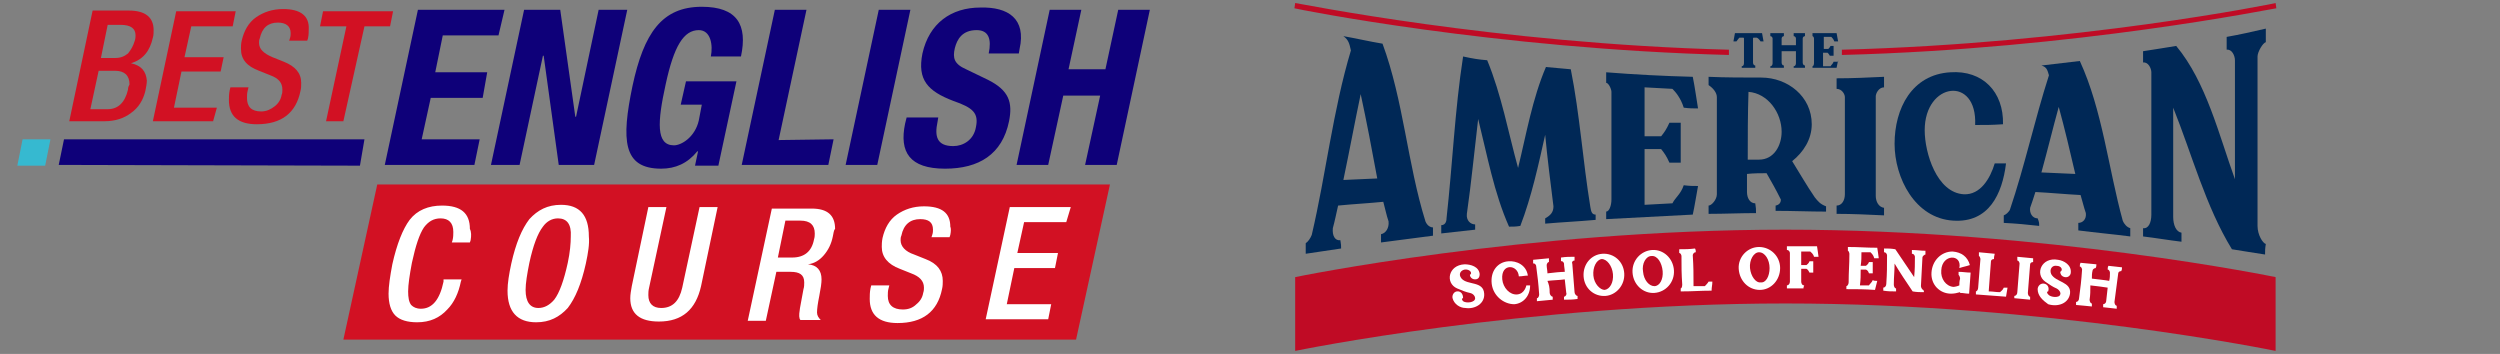 <?xml version="1.0" encoding="utf-8"?>
<!-- Generator: Adobe Illustrator 24.1.2, SVG Export Plug-In . SVG Version: 6.00 Build 0)  -->
<svg version="1.1" id="Capa_1" xmlns="http://www.w3.org/2000/svg" xmlns:xlink="http://www.w3.org/1999/xlink" x="0px" y="0px"
	 viewBox="0 0 332 47" style="enable-background:new 0 0 332 47;" xml:space="preserve">
<rect x="0" y="0" width="332" height="47" fill="#808080" stroke="none"/>
<style type="text/css">
	.st0{fill:#D21123;}
	.st1{fill:#0E0079;}
	.st2{fill:#FFFFFF;}
	.st3{fill:#36B9D0;}
	.st4{fill:#C00B25;}
	.st5{fill:#002856;}
</style>
<g>
	<g id="Capa_2_2_">
		<g>
			<g>
				<g>
					<path class="st0" d="M17.4,8.4L17.4,8.4C19,7.9,19.9,6.8,20.3,5c0.1-0.3,0.1-0.7,0.1-1c0-1.7-1.1-2.6-3.3-2.6h-4.8L9.2,16.1
						h4.7c1.4,0,2.6-0.4,3.5-1.1c1-0.7,1.6-1.7,1.9-2.9c0.1-0.5,0.2-1,0.2-1.4C19.4,9.5,18.8,8.7,17.4,8.4z M17,11.9
						c-0.4,1.7-1.3,2.6-2.7,2.6H12l1.1-5.1h2.2c1.2,0,1.9,0.6,1.9,1.8C17.1,11.4,17,11.6,17,11.9z M17,7.1c-0.5,0.4-1,0.6-1.7,0.6
						h-1.9l0.9-4.4H16c1.4,0,2,0.5,2,1.4c0,0.2,0,0.4-0.1,0.7C17.7,6.1,17.4,6.6,17,7.1z"/>
					<polygon class="st0" points="25.4,3.5 30.9,3.5 31.3,1.5 23.4,1.5 20.3,16.1 28.3,16.1 28.8,14.3 23.1,14.3 24.1,9.5 29.3,9.5 
						29.7,7.6 24.5,7.6 					"/>
					<polygon class="st0" points="42.9,1.5 42.5,3.5 46,3.5 43.3,16.1 45.6,16.1 48.4,3.5 51.8,3.5 52.2,1.5 					"/>
					<path class="st0" d="M37.6,1.2c-1.4,0-2.6,0.4-3.6,1.1c-1,0.7-1.6,1.8-1.9,3.1C32,5.8,32,6.2,32,6.5c0,1.4,0.8,2.3,2.4,2.9
						l1.5,0.6c1.1,0.4,1.6,1,1.6,1.9c0,0.2,0,0.5-0.1,0.7c-0.1,0.6-0.4,1.1-0.9,1.5s-1.1,0.7-1.8,0.7c-1.3,0-1.9-0.6-1.9-1.8
						c0-0.3,0-0.6,0.1-1l0.1-0.4h-2.4L30.5,12c-0.1,0.5-0.1,0.9-0.1,1.3c0,2.1,1.2,3.2,3.7,3.2c3.3,0,5.2-1.5,5.8-4.4
						C40,11.7,40,11.4,40,11c0-1.3-0.8-2.2-2.3-2.8l-1.5-0.6c-1.2-0.5-1.8-1.1-1.8-1.9c0-0.2,0-0.4,0.1-0.6C34.8,3.7,35.6,3,36.9,3
						c1.1,0,1.7,0.5,1.7,1.4c0,0.2,0,0.4-0.1,0.7l-0.1,0.3h2.4l0.1-0.3C41,4.6,41,4.2,41,3.9C41.1,2.1,39.9,1.2,37.6,1.2z"/>
				</g>
			</g>
			<path class="st1" d="M66.2,4.7h-7.4l-1,4.9h6.9L64.1,13h-6.9L56,18.5h7.7L63,21.9H51.1l4.4-20.6H67L66.2,4.7L66.2,4.7z
				 M78.9,21.9h-4.7l-2-14.5h-0.1L69,21.9h-3.8l4.4-20.6h4.8l2,14.2h0.1l3-14.2h3.8L78.9,21.9L78.9,21.9z M98.4,7.5h-4
				C94.7,6,94.4,4,92.8,4c-2,0-3.3,2.1-4.4,7.2c-1.1,5-1.3,8.1,1.1,8.1c1,0,2.8-1.1,3.3-3.3l0.4-2.1h-2.8l0.7-3.1h6.7l-2.4,11.2
				h-3.1l0.4-1.9h-0.1c-1.3,1.6-2.9,2.3-4.8,2.3c-5.1,0-5.3-3.8-3.8-11c1.5-7,3.9-10.5,9.2-10.5C97.9,0.9,99.3,3.3,98.4,7.5
				L98.4,7.5z M110.7,18.5l-0.7,3.4H98.5l4.4-20.6h4.2l-3.7,17.3L110.7,18.5L110.7,18.5z M116.5,21.9h-4.2l4.4-20.6h4.2L116.5,21.9
				L116.5,21.9z M135.4,6.5l-0.1,0.6h-4c0.4-1.9,0-3.1-1.6-3.1c-1.9,0-2.6,1.2-2.9,2.4c-0.3,1.3-0.1,2.1,1.5,2.8l2.9,1.4
				c2.8,1.4,3.3,3,2.8,5.5c-0.9,4.4-4,6.3-8.5,6.3c-4.7,0-6.1-2.2-5.3-6l0.2-0.8h4.2l-0.1,0.6c-0.4,1.9-0.1,3.2,2.1,3.2
				c1.3,0,2.7-0.8,3-2.5c0.4-1.9-0.4-2.6-3-3.5c-3.4-1.3-4.8-2.8-4.1-6.3c0.9-4,3.8-6.1,7.7-6.1C133.9,0.9,136.3,2.5,135.4,6.5
				L135.4,6.5z M148.3,21.9h-4.2l2-9.2h-4.9l-2,9.2h-4.2l4.4-20.6h4.2l-1.7,7.9h4.9l1.7-7.9h4.2L148.3,21.9L148.3,21.9z"/>
			<polygon class="st0" points="142.9,45.1 147.4,24.5 50.1,24.5 45.6,45.1 			"/>
			<path class="st2" d="M62.5,31.9l-0.1,0.3H60l0.1-0.3c0.1-0.4,0.1-0.8,0.1-1.1c0-1.2-0.6-1.8-1.7-1.8c-0.9,0-1.6,0.4-2.2,1.2
				c-0.6,0.9-1.1,2.4-1.6,4.7c-0.3,1.6-0.5,2.9-0.5,3.8c0,0.8,0.1,1.4,0.4,1.8c0.3,0.3,0.7,0.5,1.3,0.5c1.5,0,2.5-1.2,3-3.6v-0.3
				h2.4l-0.1,0.3c-0.3,1.5-0.9,2.8-1.8,3.7c-1,1.1-2.3,1.7-4,1.7c-1.3,0-2.3-0.3-2.9-0.9c-0.6-0.6-0.9-1.6-0.9-2.9
				c0-1,0.2-2.3,0.5-3.9c0.6-2.7,1.4-4.7,2.3-5.9c1-1.3,2.5-1.9,4.3-1.9c2.5,0,3.7,1,3.7,3.1C62.6,30.8,62.6,31.3,62.5,31.9
				L62.5,31.9z M77.8,35c-0.6,2.7-1.4,4.6-2.4,5.9c-1.1,1.2-2.4,1.9-4.2,1.9c-2.5,0-3.8-1.4-3.8-4.2c0-1,0.2-2.2,0.5-3.6
				c0.6-2.7,1.4-4.6,2.4-5.9c1.1-1.2,2.4-1.9,4.2-1.9c2.5,0,3.7,1.4,3.7,4.2C78.3,32.4,78.1,33.6,77.8,35L77.8,35z M74.1,29
				c-0.8,0-1.5,0.4-2,1.1c-0.7,0.9-1.3,2.5-1.8,4.8c-0.3,1.5-0.5,2.7-0.5,3.6c0,1.6,0.6,2.4,1.7,2.4c0.8,0,1.5-0.4,2.1-1.1
				c0.7-0.9,1.3-2.6,1.8-4.9c0.3-1.4,0.4-2.6,0.4-3.5C75.9,29.8,75.3,29,74.1,29L74.1,29z M93.1,38c-0.7,3.1-2.5,4.7-5.6,4.7
				c-2.5,0-3.8-1-3.8-3.1c0-0.5,0.1-1,0.2-1.6l2.2-10.5h2.4l-2.3,10.7c-0.1,0.4-0.1,0.7-0.1,1c0,1.1,0.6,1.7,1.7,1.7
				c1.5,0,2.4-0.9,2.8-2.7l2.3-10.7h2.4L93.1,38L93.1,38z M110.6,31.4c-0.2,1-0.6,1.8-1.2,2.5c-0.6,0.7-1.3,1.1-2.1,1.2l0,0
				c1.2,0.1,1.8,0.8,1.8,2c0,0.5-0.1,1.2-0.3,2.2c-0.2,1-0.3,1.7-0.3,2.2c0,0.4,0.2,0.7,0.5,1h-2.7c-0.2-0.2-0.2-0.7-0.1-1.3
				c0-0.2,0.2-1.1,0.5-2.8c0.1-0.3,0.1-0.6,0.1-0.9c0-1-0.6-1.4-1.8-1.4h-1.9l-1.4,6.5h-2.4l3.2-14.9h5.3c2.1,0,3.1,0.9,3.1,2.7
				C110.7,30.6,110.7,31,110.6,31.4L110.6,31.4z M106.3,29.3h-2l-1,4.9h1.9c1.6,0,2.6-0.8,2.9-2.4c0.1-0.3,0.1-0.6,0.1-0.8
				C108.2,29.9,107.6,29.3,106.3,29.3L106.3,29.3z M126.2,31.2l-0.1,0.3h-2.4l0.1-0.3c0.1-0.3,0.1-0.5,0.1-0.7c0-1-0.6-1.4-1.7-1.4
				c-1.3,0-2.2,0.7-2.5,2.2c-0.1,0.2-0.1,0.4-0.1,0.6c0,0.8,0.6,1.5,1.8,1.9l1.5,0.6c1.6,0.6,2.3,1.6,2.3,2.9c0,0.3,0,0.7-0.1,1.1
				c-0.6,3-2.6,4.5-5.9,4.5c-2.5,0-3.7-1.1-3.7-3.2c0-0.4,0-0.9,0.1-1.4l0.1-0.4h2.4l-0.1,0.4c-0.1,0.3-0.1,0.7-0.1,1
				c0,1.2,0.7,1.8,2,1.8c0.7,0,1.3-0.2,1.8-0.7c0.5-0.4,0.8-0.9,0.9-1.5c0.1-0.3,0.1-0.5,0.1-0.7c0-0.9-0.6-1.5-1.7-1.9l-1.5-0.6
				c-1.6-0.6-2.4-1.6-2.4-2.9c0-0.3,0-0.7,0.1-1.2c0.3-1.3,0.9-2.4,1.9-3.1c1-0.7,2.2-1.1,3.6-1.1c2.4,0,3.5,0.9,3.5,2.7
				C126.3,30.3,126.3,30.7,126.2,31.2L126.2,31.2z M141.6,29.5H136l-0.9,4.1h5.4l-0.4,2h-5.4l-1,4.8h5.9l-0.4,2h-8.3l3.2-14.9h8.1
				L141.6,29.5L141.6,29.5z"/>
			<polygon class="st1" points="8.5,18.5 7.8,21.9 47.8,22 48.4,18.5 			"/>
			<polygon class="st3" points="3,18.5 2.3,22 6,22 6.7,18.5 			"/>
		</g>
	</g>
	<g>
		<g>
			<path class="st4" d="M302.2,36.8c0,0-30.5-6.3-65.1-6.3S172,36.8,172,36.8v9.8c0,0,30.5-6.3,65.1-6.3s65.1,6.3,65.1,6.3V36.8z"/>
		</g>
		<g>
			<g>
				<path class="st4" d="M172,0.4l-0.1,0.7c0.3,0.1,26.6,5.4,57.7,6.2V6.6C198.6,5.8,172.3,0.4,172,0.4z"/>
			</g>
			<g>
				<path class="st4" d="M302.3,1.1l-0.1-0.7c-0.3,0.1-26.5,5.4-57.6,6.2v0.7C275.7,6.5,302,1.1,302.3,1.1z"/>
			</g>
		</g>
		<g>
			<path class="st5" d="M234,4.4l0.2,1.1h-0.4c-0.2-0.3-0.3-0.4-0.5-0.5h-0.4c-0.1,0-0.1,0.1-0.1,0.1v3.2c0,0.2,0.1,0.4,0.3,0.4v0.3
				h-1.8V8.8c0.2,0,0.3-0.2,0.3-0.4V5.1c0,0,0-0.1-0.1-0.1H231c-0.1,0.1-0.2,0.2-0.4,0.5h-0.4l0.2-1.1H234z"/>
			<path class="st5" d="M236.6,8.3c0,0.2,0.1,0.4,0.3,0.4v0.3h-1.8V8.8c0.2,0,0.3-0.2,0.3-0.4V5.1c0-0.1-0.1-0.3-0.3-0.3V4.4h1.8
				v0.4c-0.2,0-0.3,0.2-0.3,0.3V6c0.7,0,1.5,0,1.9,0V5.1c0-0.1-0.1-0.3-0.3-0.3V4.4h1.5v0.4c-0.2,0-0.3,0.2-0.3,0.3v3.2
				c0,0.2,0.1,0.4,0.3,0.4v0.3h-1.5V8.8c0.2,0,0.3-0.2,0.3-0.4V6.8c-0.6,0-1.1,0-1.9,0V8.3z"/>
			<path class="st5" d="M244.1,8l-0.2,1h-3.2V8.8c0.1,0,0.2-0.2,0.2-0.4V5.1c0-0.1-0.1-0.3-0.2-0.3V4.4h3.2l0.2,1.1h-0.5
				c-0.1-0.3-0.3-0.5-0.4-0.6h-1v1.6h0.6c0.1-0.1,0.2-0.2,0.3-0.4h0.4v1.3H243c-0.1-0.2-0.2-0.3-0.3-0.4h-0.6v1.8h1
				c0.1-0.2,0.3-0.3,0.4-0.6H244.1z"/>
		</g>
		<g>
			<g>
				<path class="st5" d="M178.1,33c-1.9,0.3-2.8,0.4-4.7,0.7c0-0.5,0-0.8,0-1.4c0.3-0.2,0.6-0.6,0.8-1.1c1.9-8.1,2.8-16.5,5.2-24.5
					c-0.2-0.9-0.3-1.4-1-1.9c1.7,0.3,3.4,0.7,5.2,1c2.8,7.6,3.3,15.9,5.7,23.6c0.2,0.5,0.6,0.8,1,0.8c0,0.5,0,0.7,0,1.1
					c-2.3,0.3-4.6,0.6-6.9,0.9c0-0.4,0-0.6,0-1.1c0.6-0.1,1.1-0.8,1-1.7c-0.3-0.9-0.4-1.5-0.7-2.6c-2,0.2-4,0.3-6,0.5
					c-0.3,1.3-0.4,1.9-0.7,3c-0.1,1,0.3,1.7,1,1.6C178.1,32.5,178.1,32.6,178.1,33z M180.7,12.5c-0.8,3.8-1.5,7.6-2.3,11.4
					c1.8-0.1,2.7-0.1,4.5-0.2C182.2,19.9,181.5,16.2,180.7,12.5z"/>
				<path class="st5" d="M197.5,8c1.9,4.6,2.8,9.6,4.1,14.3c1.1-4.5,1.9-9.2,3.7-13.4c1.3,0.1,2,0.2,3.3,0.3
					c1.2,6,1.6,12.2,2.6,18.3c0.1,0.6,0.2,1,0.7,1c0,0.3,0,0.4,0,0.7c-2.2,0.2-4.4,0.3-6.7,0.5c0-0.3,0-0.4,0-0.7
					c0.7-0.4,1.1-0.8,1.1-1.6c-0.4-3.2-0.8-6.3-1.1-9.5c-0.9,4-1.8,8.2-3.3,12.1c-0.6,0.1-0.9,0.1-1.5,0.1c-2-4.5-2.9-9.5-4.1-14.3
					c-0.5,4.2-0.9,8.4-1.5,12.6c-0.1,0.9,0.5,1.4,1.1,1.4c0,0.3,0,0.4,0,0.7c-1.8,0.2-2.7,0.3-4.5,0.5c0-0.4,0-0.6,0-1.1
					c0.4,0,0.7-0.3,0.7-0.9c0.8-7.2,1.1-14.4,2.2-21.5C195.7,7.8,196.3,7.9,197.5,8z"/>
				<path class="st5" d="M225.5,24.7c-0.3,1.6-0.4,2.4-0.7,3.8c-3.8,0.2-7.6,0.4-11.5,0.6c0-0.4,0-0.6,0-1c0.4,0,0.7-0.8,0.7-1.6
					c0-4.8,0-9.5,0-14.3c0-0.4-0.4-1.2-0.7-1.2c0-0.6,0-0.9,0-1.4c3.8,0.3,7.6,0.5,11.5,0.6c0.3,1.5,0.4,2.4,0.7,4.2
					c-0.7,0-1.1,0-1.9-0.1c-0.4-1.3-1.1-2.1-1.5-2.5c-1.5-0.1-2.2-0.1-3.7-0.2c0,2.2,0,4.3,0,6.5c0.9,0,1.3,0,2.2,0
					c0.4-0.5,0.7-0.9,1.1-1.8c0.6,0,0.9,0,1.5,0c0,1.8,0,3.6,0,5.3c-0.6,0-0.9,0-1.5,0c-0.4-0.9-0.7-1.3-1.1-1.8c-0.9,0-1.3,0-2.2,0
					c0,2.5,0,4.9,0,7.4c1.5-0.1,2.2-0.1,3.7-0.2c0.4-0.8,1.1-1.2,1.5-2.4C224.4,24.7,224.8,24.7,225.5,24.7z"/>
				<path class="st5" d="M233.2,28.3c-2.1,0-4.2,0.1-6.3,0.1c0-0.4,0-0.6,0-1.1c0.4,0,1.1-0.8,1.1-1.5c0-4.3,0-8.6,0-12.9
					c0-0.6-0.5-1.2-1.1-1.6c0-0.4,0-0.7,0-1.1c2.3,0.1,4.7,0.1,7,0.1c3.5,0,6.7,2.5,6.7,6.2c0,2-1.1,3.7-2.6,4.9
					c1,1.6,1.9,3.2,3,4.8c0.4,0.5,0.7,0.9,1.5,1.2c0,0.3,0,0.4,0,0.7c-2.2,0-4.4-0.1-6.7-0.1c0-0.3,0-0.4,0-0.7
					c0.5-0.1,0.7-0.4,0.7-0.8c-0.7-1.4-1.1-2.1-1.9-3.5c-0.7,0-1.8,0-2.6,0.1c0,1,0,1.5,0,2.4c0,0.8,0.4,1.5,1.1,1.5
					C233.2,27.6,233.2,27.8,233.2,28.3z M232.1,21.2c0.6,0,0.9,0,1.5,0c2,0,3-1.9,3-3.7c0-2.5-1.8-5.1-4.4-5.3
					C232.1,15.2,232.1,18.2,232.1,21.2z"/>
				<path class="st5" d="M243.9,27.3c0.7,0,1.1-0.7,1.1-1.5c0-4.3,0-8.6,0-12.9c0-0.4-0.4-1.1-1.1-1.1c0-0.6,0-0.9,0-1.4
					c2.1,0,4.2-0.1,6.3-0.2c0,0.5,0,0.8,0,1.4c-0.7,0-1.1,0.8-1.1,1.2c0,4.4,0,8.8,0,13.2c0,0.8,0.4,1.5,1.1,1.6c0,0.4,0,0.6,0,1
					c-2.1-0.1-4.2-0.2-6.3-0.2C243.9,27.9,243.9,27.7,243.9,27.3z"/>
				<path class="st5" d="M251.6,19.1c0-4.7,2.3-9.2,7.4-9.5c4.3-0.3,7.1,2.6,7,6.9c-1.5,0.1-2.2,0.1-3.7,0.1
					c0.3-6.6-6.7-5.7-6.7,0.7c0,3,1.6,8.3,5.2,8.5c2.2,0.1,3.5-2.1,4.1-4.1c0.6,0,0.9,0,1.5,0c-0.5,4.1-2.3,7.9-7,7.6
					C254.3,29,251.6,23.6,251.6,19.1z"/>
				<path class="st5" d="M270.8,30c-1.9-0.2-2.8-0.3-4.7-0.4c0-0.4,0-0.6,0-1c0.3-0.1,0.6-0.4,0.8-0.7c2-5.9,3.3-12,5.2-17.9
					c-0.2-0.7-0.3-1.1-1-1.3c1.7-0.2,3.4-0.4,5.1-0.6c3,6.5,3.8,14.3,5.7,21.2c0.2,0.5,0.6,0.9,1,1c0,0.5,0,0.7,0,1.1
					c-2.3-0.3-4.6-0.5-6.9-0.8c0-0.4,0-0.6,0-1c0.6,0,1.1-0.5,1-1.3c-0.3-0.9-0.4-1.4-0.7-2.4c-2-0.1-4-0.3-6-0.4
					c-0.3,0.9-0.4,1.3-0.7,2.1c-0.1,0.7,0.3,1.4,1,1.4C270.8,29.5,270.8,29.6,270.8,30z M273.4,14.2c-0.8,2.9-1.5,5.8-2.3,8.7
					c1.8,0.1,2.7,0.1,4.5,0.2C274.9,20.1,274.2,17.1,273.4,14.2z"/>
				<path class="st5" d="M300.8,33.8c-1.8-0.3-2.7-0.4-4.4-0.7c-3.5-5.7-5.3-12.6-7.8-18.8c0,4.8,0,9.7,0,14.5c0,1.1,0.4,2,1.1,2.1
					c0,0.5,0,0.8,0,1.2c-1.7-0.2-3.4-0.5-5.1-0.7c0-0.4,0-0.6,0-1.1c0.7,0.1,1.1-0.7,1.1-1.8c0-6.3,0-12.6,0-18.9
					c0-0.5-0.4-1.4-1.1-1.3c0-0.7,0-1,0-1.5c1.8-0.3,2.7-0.4,4.4-0.7c4,4.8,5.7,11.9,7.8,17.7c0-5.3,0-10.5,0-15.8
					c0-0.6-0.4-1.5-1.1-1.4c0-0.8,0-1.1,0-1.7c1.7-0.3,3.5-0.7,5.2-1.1c0,0.6,0,1,0,1.8c-0.4,0.1-1.1,1.3-1.1,1.9c0,7.5,0,15,0,22.5
					c0,1.2,0.7,2.3,1.1,2.4C300.8,33,300.8,33.3,300.8,33.8z"/>
			</g>
		</g>
		<g>
			<g>
				<path class="st2" d="M192.9,39.6c-0.1-0.4,0.2-1,0.8-0.9c0.5,0.1,0.6,0.6,0.6,0.9c-0.2,0-0.2,0.2,0,0.4c0.4,0.3,1.6,0.2,1.6-0.4
					c0-0.2-0.2-0.6-0.7-0.7c-0.5-0.1-1-0.3-1.7-0.6c-1.6-0.7-1.2-3.1,1-3.2c0.8,0,1.9,0.3,2,1.3c0,0.3-0.1,0.7-0.6,0.7
					c-0.5,0-0.7-0.4-0.7-0.6c0.4-0.2,0-0.8-0.7-0.7c-0.5,0.1-0.9,0.6-0.4,1.2c0.8,0.9,2.9,0.3,3,2c0.1,1.3-1.2,2.1-2.5,1.9
					C193.9,40.9,193.1,40.4,192.9,39.6z"/>
				<path class="st2" d="M198.1,37.7c-0.2-1.7,0.8-2.9,2.2-3c1.1-0.1,2.4,0.5,2.6,1.9c-0.5,0-0.7,0.1-1.2,0.1
					c-0.1-1.6-2.4-1.8-2.2,0.4c0.1,1.1,1,2.1,2,2c1-0.1,1.2-1.2,1.2-1.2c0.2,0,0.3,0,0.5,0c0,1.4-0.9,2.4-2.1,2.5
					C199.7,40.4,198.3,39.3,198.1,37.7z"/>
				<path class="st2" d="M205.8,38.9c0,0.2,0.2,0.5,0.4,0.5c0,0.1,0,0.2,0,0.4c-0.8,0.1-1.3,0.1-2.1,0.2c0-0.1,0-0.2,0-0.4
					c0.2,0,0.3-0.3,0.3-0.5c-0.1-1.5-0.2-2.3-0.4-3.8c0-0.1-0.2-0.4-0.4-0.3c0-0.2,0-0.3,0-0.5c0.8-0.1,1.3-0.1,2.1-0.2
					c0,0.2,0,0.3,0,0.5c-0.2,0-0.3,0.3-0.3,0.4c0,0.4,0.1,0.7,0.1,1.1c0.8-0.1,1.8-0.2,2.3-0.2c0-0.4-0.1-0.7-0.1-1.1
					c0-0.1-0.2-0.4-0.4-0.3c0-0.2,0-0.3,0-0.5c0.7-0.1,1.1-0.1,1.8-0.1c0,0.2,0,0.3,0,0.5c-0.3,0-0.4,0.3-0.3,0.4
					c0.1,1.5,0.2,2.3,0.3,3.8c0,0.2,0.2,0.5,0.4,0.5c0,0.1,0,0.2,0,0.4c-0.7,0.1-1.1,0.1-1.8,0.1c0-0.1,0-0.2,0-0.4
					c0.2,0,0.4-0.3,0.3-0.5c-0.1-0.7-0.1-1.1-0.2-1.8c-0.7,0.1-1.4,0.1-2.3,0.2C205.7,37.8,205.8,38.1,205.8,38.9z"/>
				<path class="st2" d="M213.2,39.3c-1.5,0.1-2.8-1-2.9-2.6c-0.1-1.6,1-2.9,2.5-3s2.8,1,2.9,2.6C215.8,37.9,214.6,39.2,213.2,39.3z
					 M214.2,36.4c-0.1-1.1-0.8-2-1.5-2c-0.7,0.1-1.2,1.1-1.1,2.2c0.1,1.1,0.9,1.9,1.5,1.9C213.8,38.4,214.3,37.5,214.2,36.4z"/>
				<path class="st2" d="M219.7,38.9c-1.5,0.1-2.8-1.1-2.9-2.7c-0.1-1.6,1.1-2.9,2.6-3c1.5-0.1,2.8,1.1,2.9,2.7
					C222.4,37.5,221.2,38.8,219.7,38.9z M220.8,36c-0.1-1.1-0.7-2.1-1.5-2c-0.7,0-1.3,1-1.1,2.1c0.1,1.1,0.8,1.9,1.5,1.9
					C220.4,38,220.9,37.1,220.8,36z"/>
				<path class="st2" d="M225.2,33.5c-0.3,0-0.4,0.3-0.4,0.4c0.1,1.6,0.1,2.4,0.1,4.1c0.6,0,0.9,0,1.5,0c0.1-0.1,0.4-0.4,0.5-0.6
					c0.2,0,0.3,0,0.5,0c0,0.5-0.1,0.7-0.1,1.2c-1.6,0-2.4,0.1-4.1,0.1c0-0.1,0-0.2,0-0.4c0.1,0,0.2-0.2,0.2-0.5
					c-0.1-1.5-0.1-2.3-0.1-3.8c0-0.1-0.1-0.4-0.3-0.4c0-0.2,0-0.3,0-0.5c0.8,0,1.3,0,2.1-0.1C225.2,33.2,225.2,33.3,225.2,33.5z"/>
				<path class="st2" d="M233.7,38.5c-1.5,0-2.7-1.2-2.8-2.8s1.2-2.9,2.7-2.9c1.5,0,2.8,1.2,2.8,2.8
					C236.4,37.2,235.2,38.5,233.7,38.5z M235,35.6c0-1.1-0.6-2.1-1.4-2.1c-0.7,0-1.3,1-1.2,2.1c0.1,1.1,0.8,2,1.4,1.9
					C234.5,37.6,235,36.7,235,35.6z"/>
				<path class="st2" d="M239.5,38.3c-0.9,0-1.3,0-2.2,0c0-0.1,0-0.2,0-0.4c0.2,0,0.4-0.2,0.4-0.5c0-1.5,0-2.3,0-3.8
					c0-0.1-0.1-0.4-0.4-0.4c0-0.2,0-0.3,0-0.5c1.6,0,2.4,0,4,0c0.1,0.5,0.1,0.8,0.2,1.4c-0.2,0-0.4,0-0.6,0
					c-0.1-0.4-0.4-0.6-0.5-0.7c-0.5,0-0.7,0-1.2,0c0,0.7,0,1.1,0,1.8c0.3,0,0.4,0,0.7,0c0.1-0.1,0.3-0.2,0.4-0.5c0.2,0,0.3,0,0.5,0
					c0,0.6,0,0.9,0,1.5c-0.2,0-0.3,0-0.5,0c-0.1-0.2-0.2-0.4-0.4-0.5c-0.3,0-0.4,0-0.7,0c0,0.7,0,1,0,1.7c0,0.2,0.1,0.5,0.4,0.5
					C239.5,38.1,239.5,38.2,239.5,38.3z"/>
				<path class="st2" d="M249.3,37.3c-0.1,0.5-0.2,0.7-0.3,1.2c-1.5-0.1-2.3-0.1-3.8-0.1c0-0.1,0-0.2,0-0.4c0.1,0,0.3-0.2,0.3-0.5
					c0-1.5,0.1-2.3,0.1-3.8c0-0.1-0.1-0.4-0.2-0.4c0-0.2,0-0.3,0-0.5c1.6,0,2.3,0.1,3.9,0.1c0.1,0.5,0.1,0.8,0.2,1.4
					c-0.3,0-0.4,0-0.6,0c-0.1-0.4-0.3-0.6-0.5-0.8c-0.5,0-0.7,0-1.2,0c0,0.7,0,1.1-0.1,1.8c0.3,0,0.4,0,0.7,0
					c0.1-0.1,0.3-0.2,0.4-0.5c0.2,0,0.3,0,0.5,0c0,0.6,0,0.9,0,1.5c-0.2,0-0.3,0-0.5,0c-0.1-0.3-0.2-0.4-0.4-0.5c-0.3,0-0.4,0-0.7,0
					c0,0.8,0,1.3-0.1,2.1c0.5,0,0.7,0,1.2,0c0.1-0.2,0.4-0.4,0.5-0.7C248.9,37.3,249,37.3,249.3,37.3z"/>
				<path class="st2" d="M255.5,38.8c-0.6,0-0.9,0-1.5-0.1c-1-1.5-1.5-2.2-2.4-3.7c0,1.1-0.1,1.7-0.1,2.8c0,0.2,0.1,0.5,0.3,0.5
					c0,0.1,0,0.2,0,0.4c-0.7,0-1,0-1.7-0.1c0-0.1,0-0.2,0-0.4c0.2,0,0.4-0.2,0.4-0.5c0.1-1.5,0.1-2.3,0.1-3.8c0-0.1-0.1-0.4-0.4-0.4
					c0-0.2,0-0.3,0-0.5c0.6,0,0.9,0,1.5,0.1c1,1.5,1.5,2.2,2.5,3.7c0.1-1.1,0.1-1.6,0.1-2.7c0-0.1-0.1-0.4-0.4-0.4
					c0-0.2,0-0.3,0-0.5c0.7,0,1.1,0.1,1.8,0.1c0,0.2,0,0.3,0,0.5c-0.1,0-0.4,0.2-0.4,0.4c-0.1,1.5-0.1,2.3-0.2,3.8
					c0,0.2,0.2,0.5,0.3,0.5C255.5,38.6,255.5,38.7,255.5,38.8z"/>
				<path class="st2" d="M256.5,36.2c0.1-1.6,1.3-2.8,2.8-2.8c1.2,0.1,2,0.7,2.3,1.8c-0.6,0.2-0.8,0.2-1.4,0.4
					c0.4-1.9-2.3-1.9-2.4,0.3c-0.1,1.1,0.6,2.1,1.6,2.2c0.2,0,0.6-0.1,0.8-0.2c0-0.3,0-0.5,0.1-0.9c0-0.2-0.1-0.4-0.2-0.5
					c0-0.1,0-0.2,0-0.4c0.6,0,1,0.1,1.6,0.1c-0.1,1.1-0.1,1.7-0.2,2.8c-0.5,0-0.7-0.1-1.2-0.1c0,0,0-0.1,0-0.1
					c-0.4,0.1-0.7,0.2-1.2,0.2C257.6,39,256.4,37.8,256.5,36.2z"/>
				<path class="st2" d="M264.8,34.4c-0.3,0-0.4,0.2-0.4,0.3c-0.1,1.6-0.2,2.4-0.3,4c0.6,0,0.9,0.1,1.5,0.1c0.1-0.1,0.4-0.3,0.5-0.6
					c0.2,0,0.3,0,0.5,0c-0.1,0.5-0.1,0.7-0.2,1.2c-1.6-0.1-2.4-0.2-4-0.3c0-0.1,0-0.2,0-0.4c0.1,0,0.3-0.2,0.3-0.5
					c0.1-1.5,0.2-2.3,0.3-3.8c0-0.1-0.1-0.4-0.2-0.4c0-0.2,0-0.3,0-0.5c0.8,0.1,1.3,0.1,2.1,0.2C264.8,34.1,264.8,34.2,264.8,34.4z"
					/>
				<path class="st2" d="M267.5,39.3c0.2,0,0.4-0.2,0.4-0.5c0.1-1.5,0.2-2.3,0.3-3.8c0-0.1-0.1-0.4-0.3-0.4c0-0.2,0-0.3,0-0.5
					c0.8,0.1,1.3,0.1,2.1,0.2c0,0.2,0,0.3,0,0.5c-0.3,0-0.4,0.2-0.4,0.3c-0.1,1.5-0.2,2.3-0.3,3.8c0,0.2,0.1,0.5,0.3,0.5
					c0,0.1,0,0.2,0,0.4c-0.8-0.1-1.3-0.1-2.1-0.2C267.5,39.5,267.5,39.4,267.5,39.3z"/>
				<path class="st2" d="M270.6,38.4c0-0.4,0.4-0.9,1-0.7c0.5,0.2,0.5,0.7,0.4,1c-0.2,0-0.2,0.2,0,0.4c0.3,0.4,1.5,0.5,1.6,0
					c0.1-0.2-0.1-0.6-0.5-0.8c-0.5-0.2-0.9-0.5-1.5-0.9c-1.4-1-0.5-3.3,1.7-2.9c0.8,0.1,1.8,0.7,1.7,1.7c0,0.3-0.3,0.7-0.8,0.6
					c-0.5-0.1-0.6-0.5-0.6-0.7c0.4-0.2,0.2-0.8-0.5-0.8c-0.5-0.1-1,0.4-0.7,1.1c0.6,1.1,2.7,1,2.5,2.6c-0.2,1.3-1.6,1.8-2.9,1.4
					C271.3,39.9,270.6,39.3,270.6,38.4z"/>
				<path class="st2" d="M277.5,39.8c0,0.2,0.1,0.5,0.3,0.5c0,0.1,0,0.2,0,0.4c-0.8-0.1-1.2-0.1-2.1-0.2c0-0.1,0-0.2,0-0.4
					c0.2,0,0.4-0.2,0.4-0.5c0.2-1.5,0.3-2.3,0.4-3.8c0-0.1-0.1-0.4-0.3-0.4c0-0.2,0-0.3,0.1-0.5c0.8,0.1,1.3,0.1,2.1,0.2
					c0,0.2,0,0.3-0.1,0.5c-0.2,0-0.4,0.2-0.4,0.3c-0.1,0.4-0.1,0.7-0.1,1.1c0.8,0.1,1.8,0.2,2.3,0.3c0.1-0.4,0.1-0.7,0.1-1.1
					c0-0.1-0.1-0.4-0.3-0.4c0-0.2,0-0.3,0.1-0.5c0.7,0.1,1.1,0.1,1.8,0.2c0,0.2,0,0.3-0.1,0.5c-0.3,0-0.4,0.2-0.4,0.3
					c-0.2,1.5-0.3,2.3-0.5,3.8c0,0.2,0.1,0.5,0.3,0.5c0,0.1,0,0.2,0,0.4c-0.7-0.1-1.1-0.1-1.8-0.2c0-0.1,0-0.2,0-0.4
					c0.2,0,0.4-0.2,0.4-0.4c0.1-0.7,0.1-1.1,0.2-1.8c-0.7-0.1-1.3-0.2-2.3-0.3C277.6,38.7,277.6,39.1,277.5,39.8z"/>
			</g>
		</g>
	</g>
</g>
</svg>
